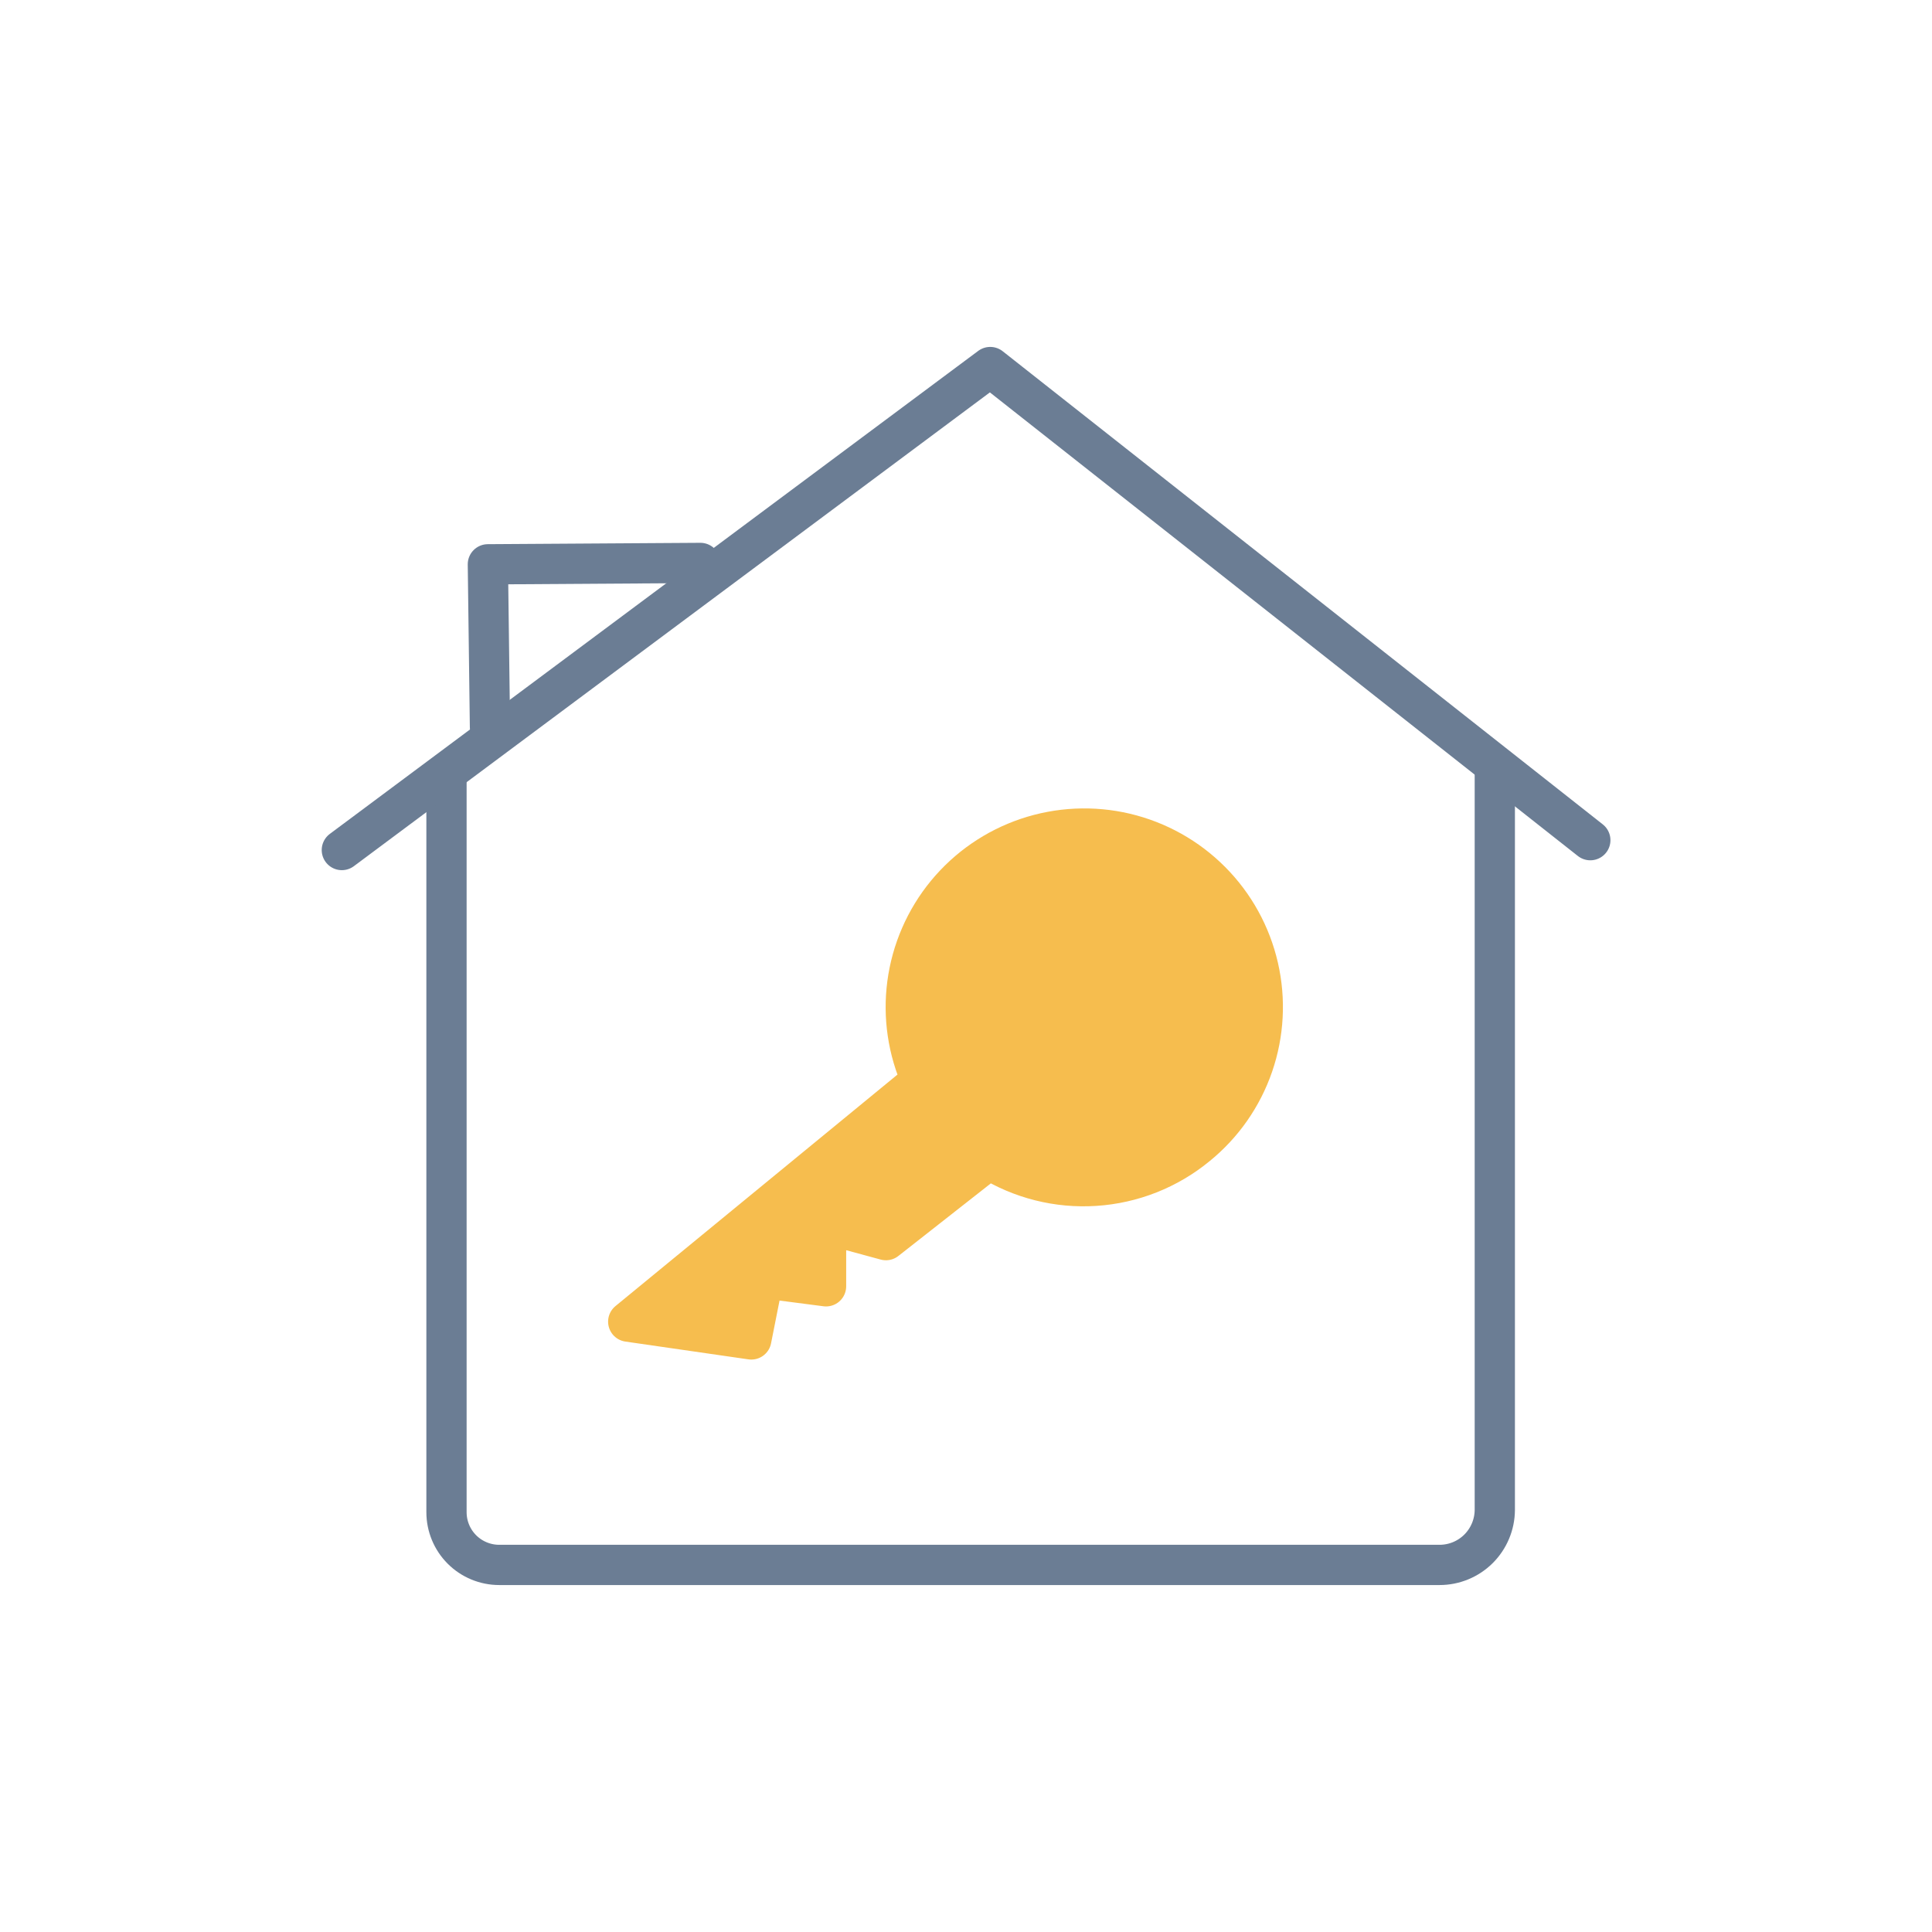 <?xml version="1.0" encoding="utf-8"?>
<svg xmlns="http://www.w3.org/2000/svg" fill="none" height="48" viewBox="0 0 48 48" width="48">
<path d="M17.401 13.986L12.121 14.02L12.173 18.061" stroke="#6B7D94" stroke-linecap="round" stroke-linejoin="round"/>
<path d="M29.734 28.463C30.378 27.941 30.862 27.249 31.132 26.465C31.402 25.682 31.447 24.838 31.262 24.03C31.077 23.222 30.67 22.482 30.085 21.894C29.501 21.306 28.764 20.894 27.957 20.703C27.151 20.513 26.307 20.553 25.522 20.817C24.736 21.082 24.041 21.562 23.514 22.202C22.988 22.842 22.651 23.617 22.542 24.439C22.433 25.26 22.557 26.096 22.899 26.851L15.608 32.836L18.666 33.278L18.968 31.756L20.523 31.958V30.407L22.011 30.811L24.574 28.799C25.361 29.29 26.283 29.522 27.208 29.461C28.134 29.401 29.017 29.052 29.734 28.463Z" fill="#F6BD4E" stroke="#F6BD4E" stroke-linecap="round" stroke-linejoin="round"/>
<path d="M37.138 19.105V37.517C37.135 37.88 36.989 38.226 36.732 38.482C36.475 38.737 36.127 38.88 35.765 38.88H12.403C12.056 38.88 11.722 38.742 11.477 38.497C11.231 38.251 11.093 37.918 11.093 37.57V19.297" stroke="#6B7D94" stroke-linecap="round" stroke-linejoin="round"/>
<path d="M39.511 20.874L24.602 9.119L8.493 21.119" stroke="#6B7D94" stroke-linecap="round" stroke-linejoin="round"/>
</svg>